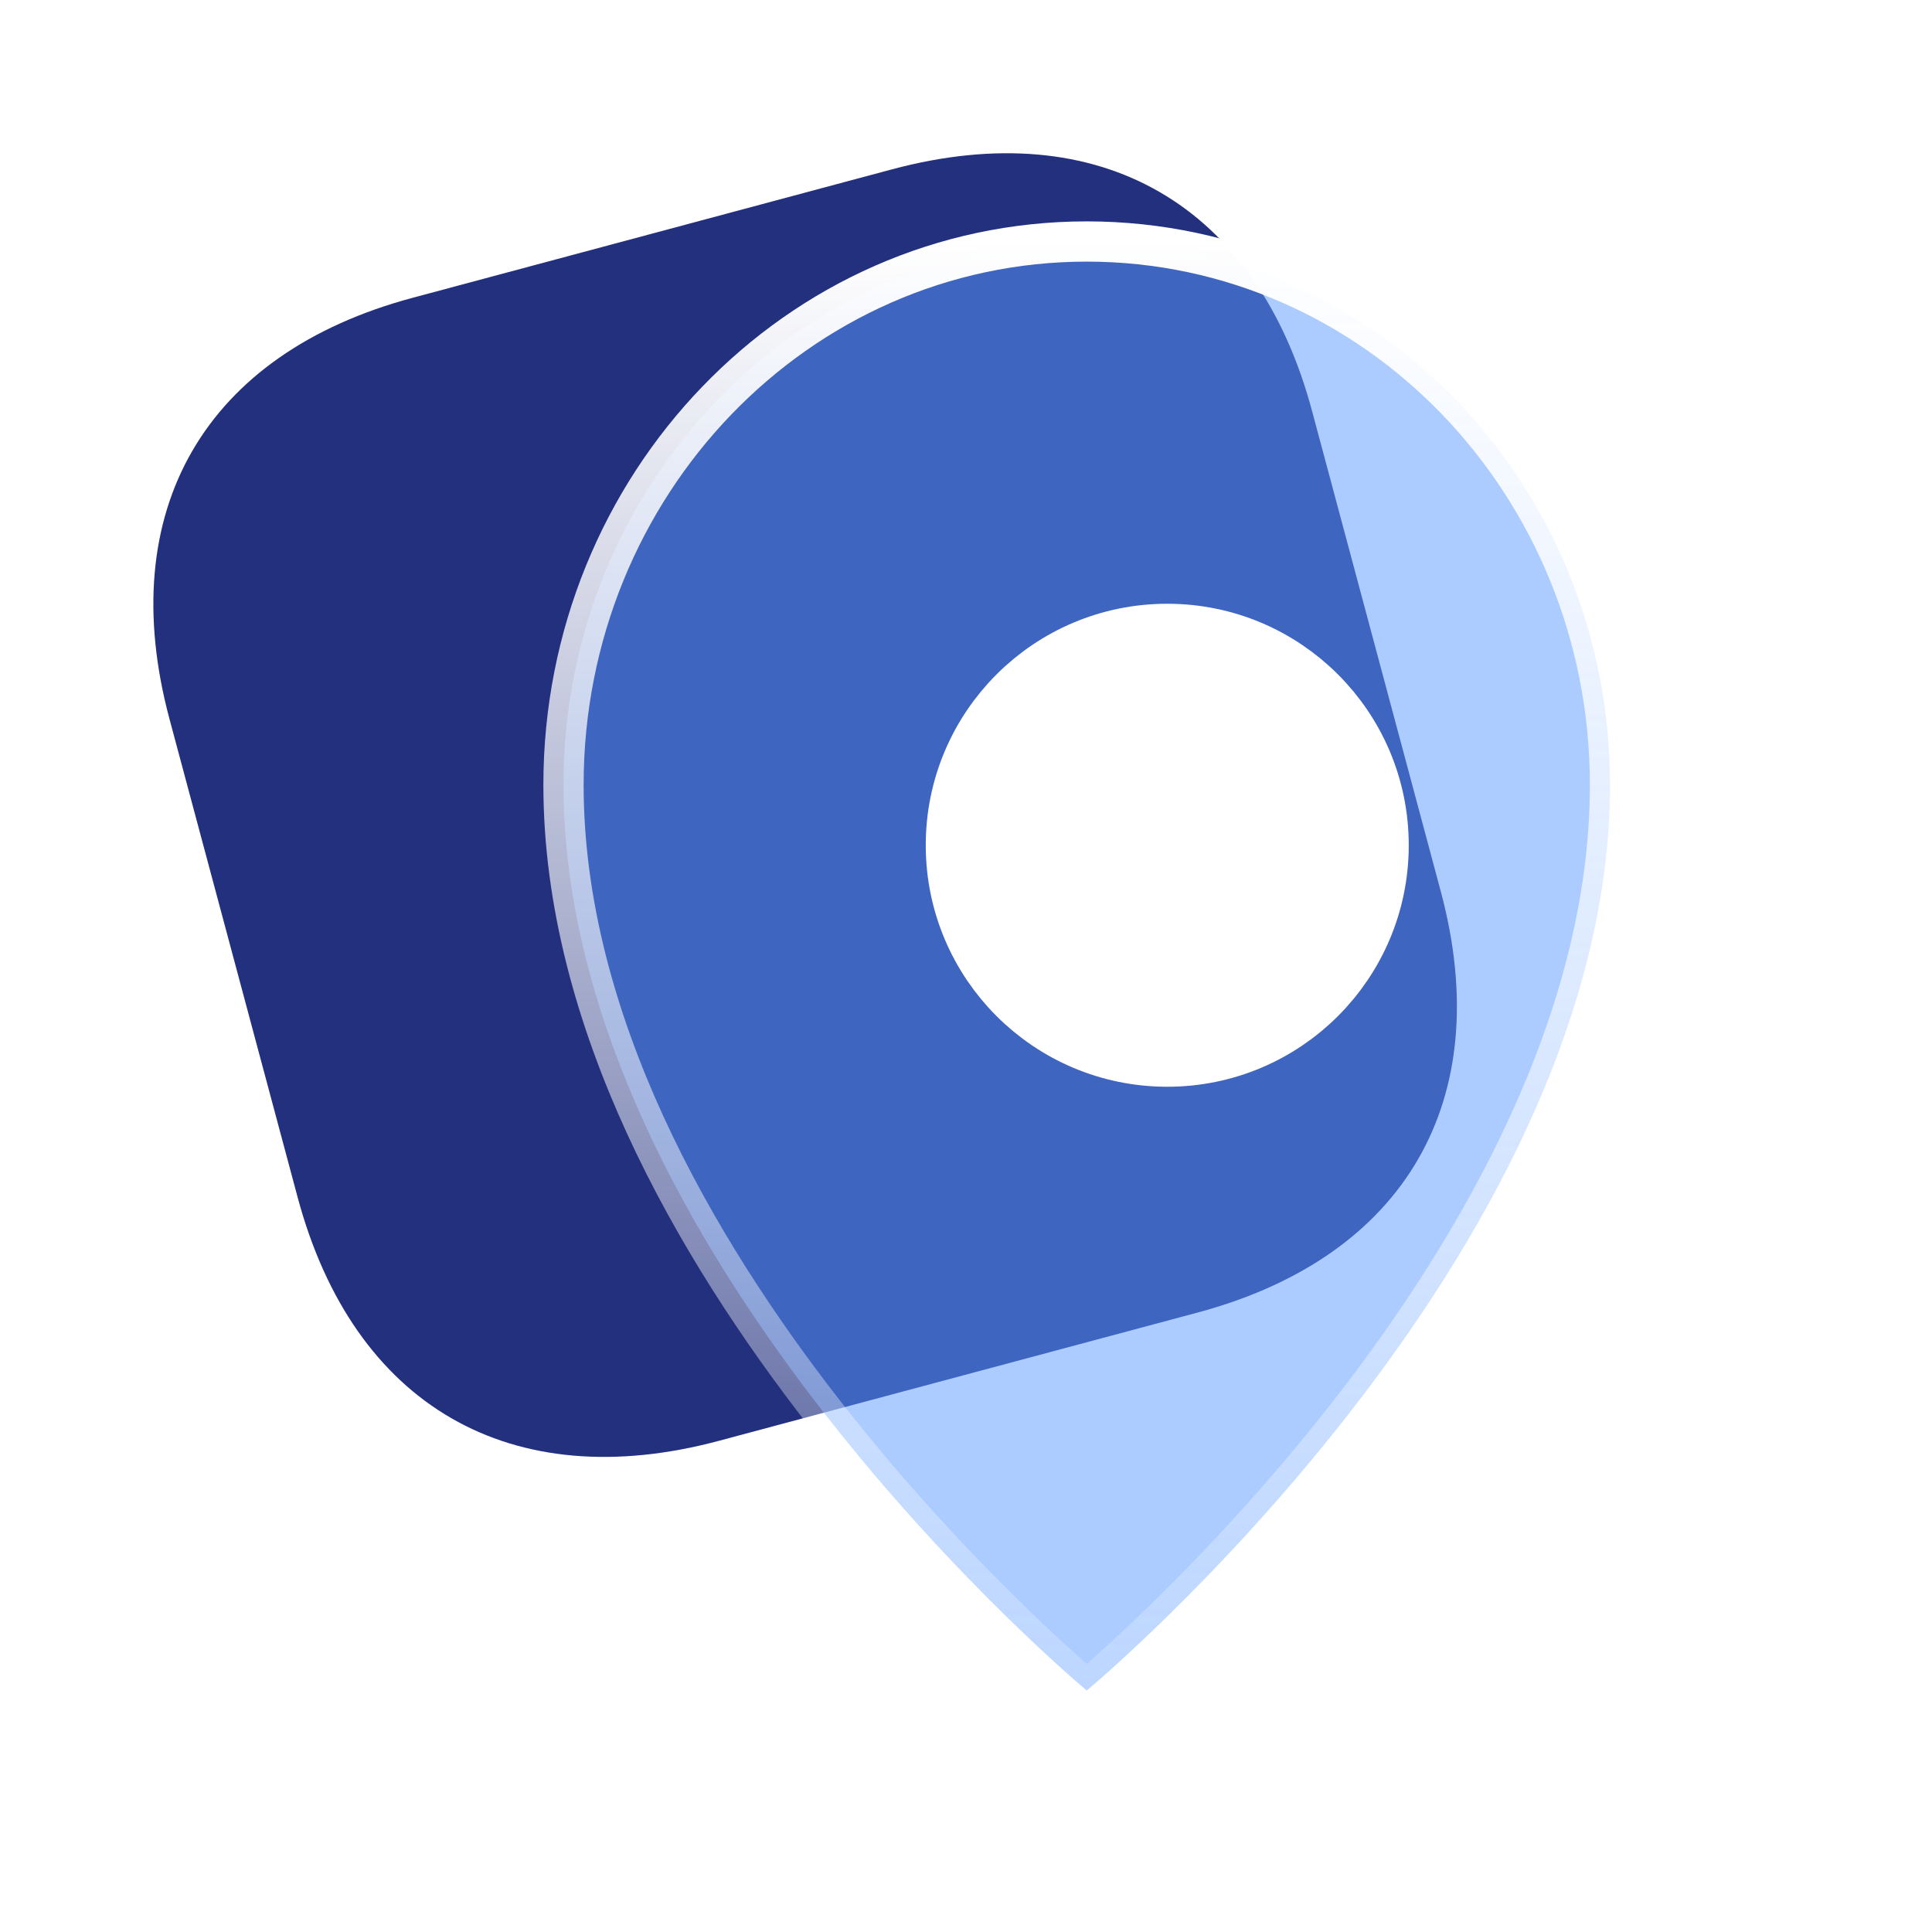 <svg width="24" height="24" viewBox="0 0 24 24" fill="none" xmlns="http://www.w3.org/2000/svg">
<path d="M11.079 2.104L5.127 3.699C2.541 4.392 1.413 6.345 2.105 8.93L3.697 14.872C4.392 17.463 6.346 18.591 8.932 17.898L14.877 16.305C17.462 15.612 18.591 13.659 17.898 11.074L16.304 5.125C15.619 2.539 13.665 1.411 11.079 2.104Z" fill="#22307E"/>
<g filter="url(#filter0_b_85_2790)">
<path d="M13.5 21C13.5 21 20 15.6 20 9.75C20 6.022 17.09 3 13.5 3C9.91 3 7 6.022 7 9.75C7 15.6 13.5 21 13.5 21Z" fill="#5B9BFF" fill-opacity="0.5"/>
<path d="M13.5 21C13.5 21 20 15.6 20 9.75C20 6.022 17.09 3 13.5 3C9.91 3 7 6.022 7 9.75C7 15.6 13.5 21 13.5 21Z" stroke="url(#paint0_linear_85_2790)" stroke-width="0.5" stroke-linejoin="round"/>
</g>
<g filter="url(#filter1_d_85_2790)">
<path d="M13.5 12C14.881 12 16 10.881 16 9.5C16 8.119 14.881 7 13.5 7C12.119 7 11 8.119 11 9.5C11 10.881 12.119 12 13.5 12Z" fill="white"/>
<path d="M13.5 12C14.881 12 16 10.881 16 9.5C16 8.119 14.881 7 13.5 7C12.119 7 11 8.119 11 9.5C11 10.881 12.119 12 13.5 12Z" stroke="white" stroke-linejoin="round"/>
</g>
<defs>
<filter id="filter0_b_85_2790" x="2.75" y="-1.25" width="21.5" height="26.5" filterUnits="userSpaceOnUse" color-interpolation-filters="sRGB">
<feFlood flood-opacity="0" result="BackgroundImageFix"/>
<feGaussianBlur in="BackgroundImageFix" stdDeviation="2"/>
<feComposite in2="SourceAlpha" operator="in" result="effect1_backgroundBlur_85_2790"/>
<feBlend mode="normal" in="SourceGraphic" in2="effect1_backgroundBlur_85_2790" result="shape"/>
</filter>
<filter id="filter1_d_85_2790" x="9.5" y="5.5" width="10" height="10" filterUnits="userSpaceOnUse" color-interpolation-filters="sRGB">
<feFlood flood-opacity="0" result="BackgroundImageFix"/>
<feColorMatrix in="SourceAlpha" type="matrix" values="0 0 0 0 0 0 0 0 0 0 0 0 0 0 0 0 0 0 127 0" result="hardAlpha"/>
<feOffset dx="1" dy="1"/>
<feGaussianBlur stdDeviation="1"/>
<feComposite in2="hardAlpha" operator="out"/>
<feColorMatrix type="matrix" values="0 0 0 0 0.278 0 0 0 0 0.459 0 0 0 0 1 0 0 0 0.4 0"/>
<feBlend mode="normal" in2="BackgroundImageFix" result="effect1_dropShadow_85_2790"/>
<feBlend mode="normal" in="SourceGraphic" in2="effect1_dropShadow_85_2790" result="shape"/>
</filter>
<linearGradient id="paint0_linear_85_2790" x1="13.5" y1="3" x2="13.5" y2="21" gradientUnits="userSpaceOnUse">
<stop stop-color="white"/>
<stop offset="1" stop-color="white" stop-opacity="0.2"/>
</linearGradient>
</defs>
</svg>
